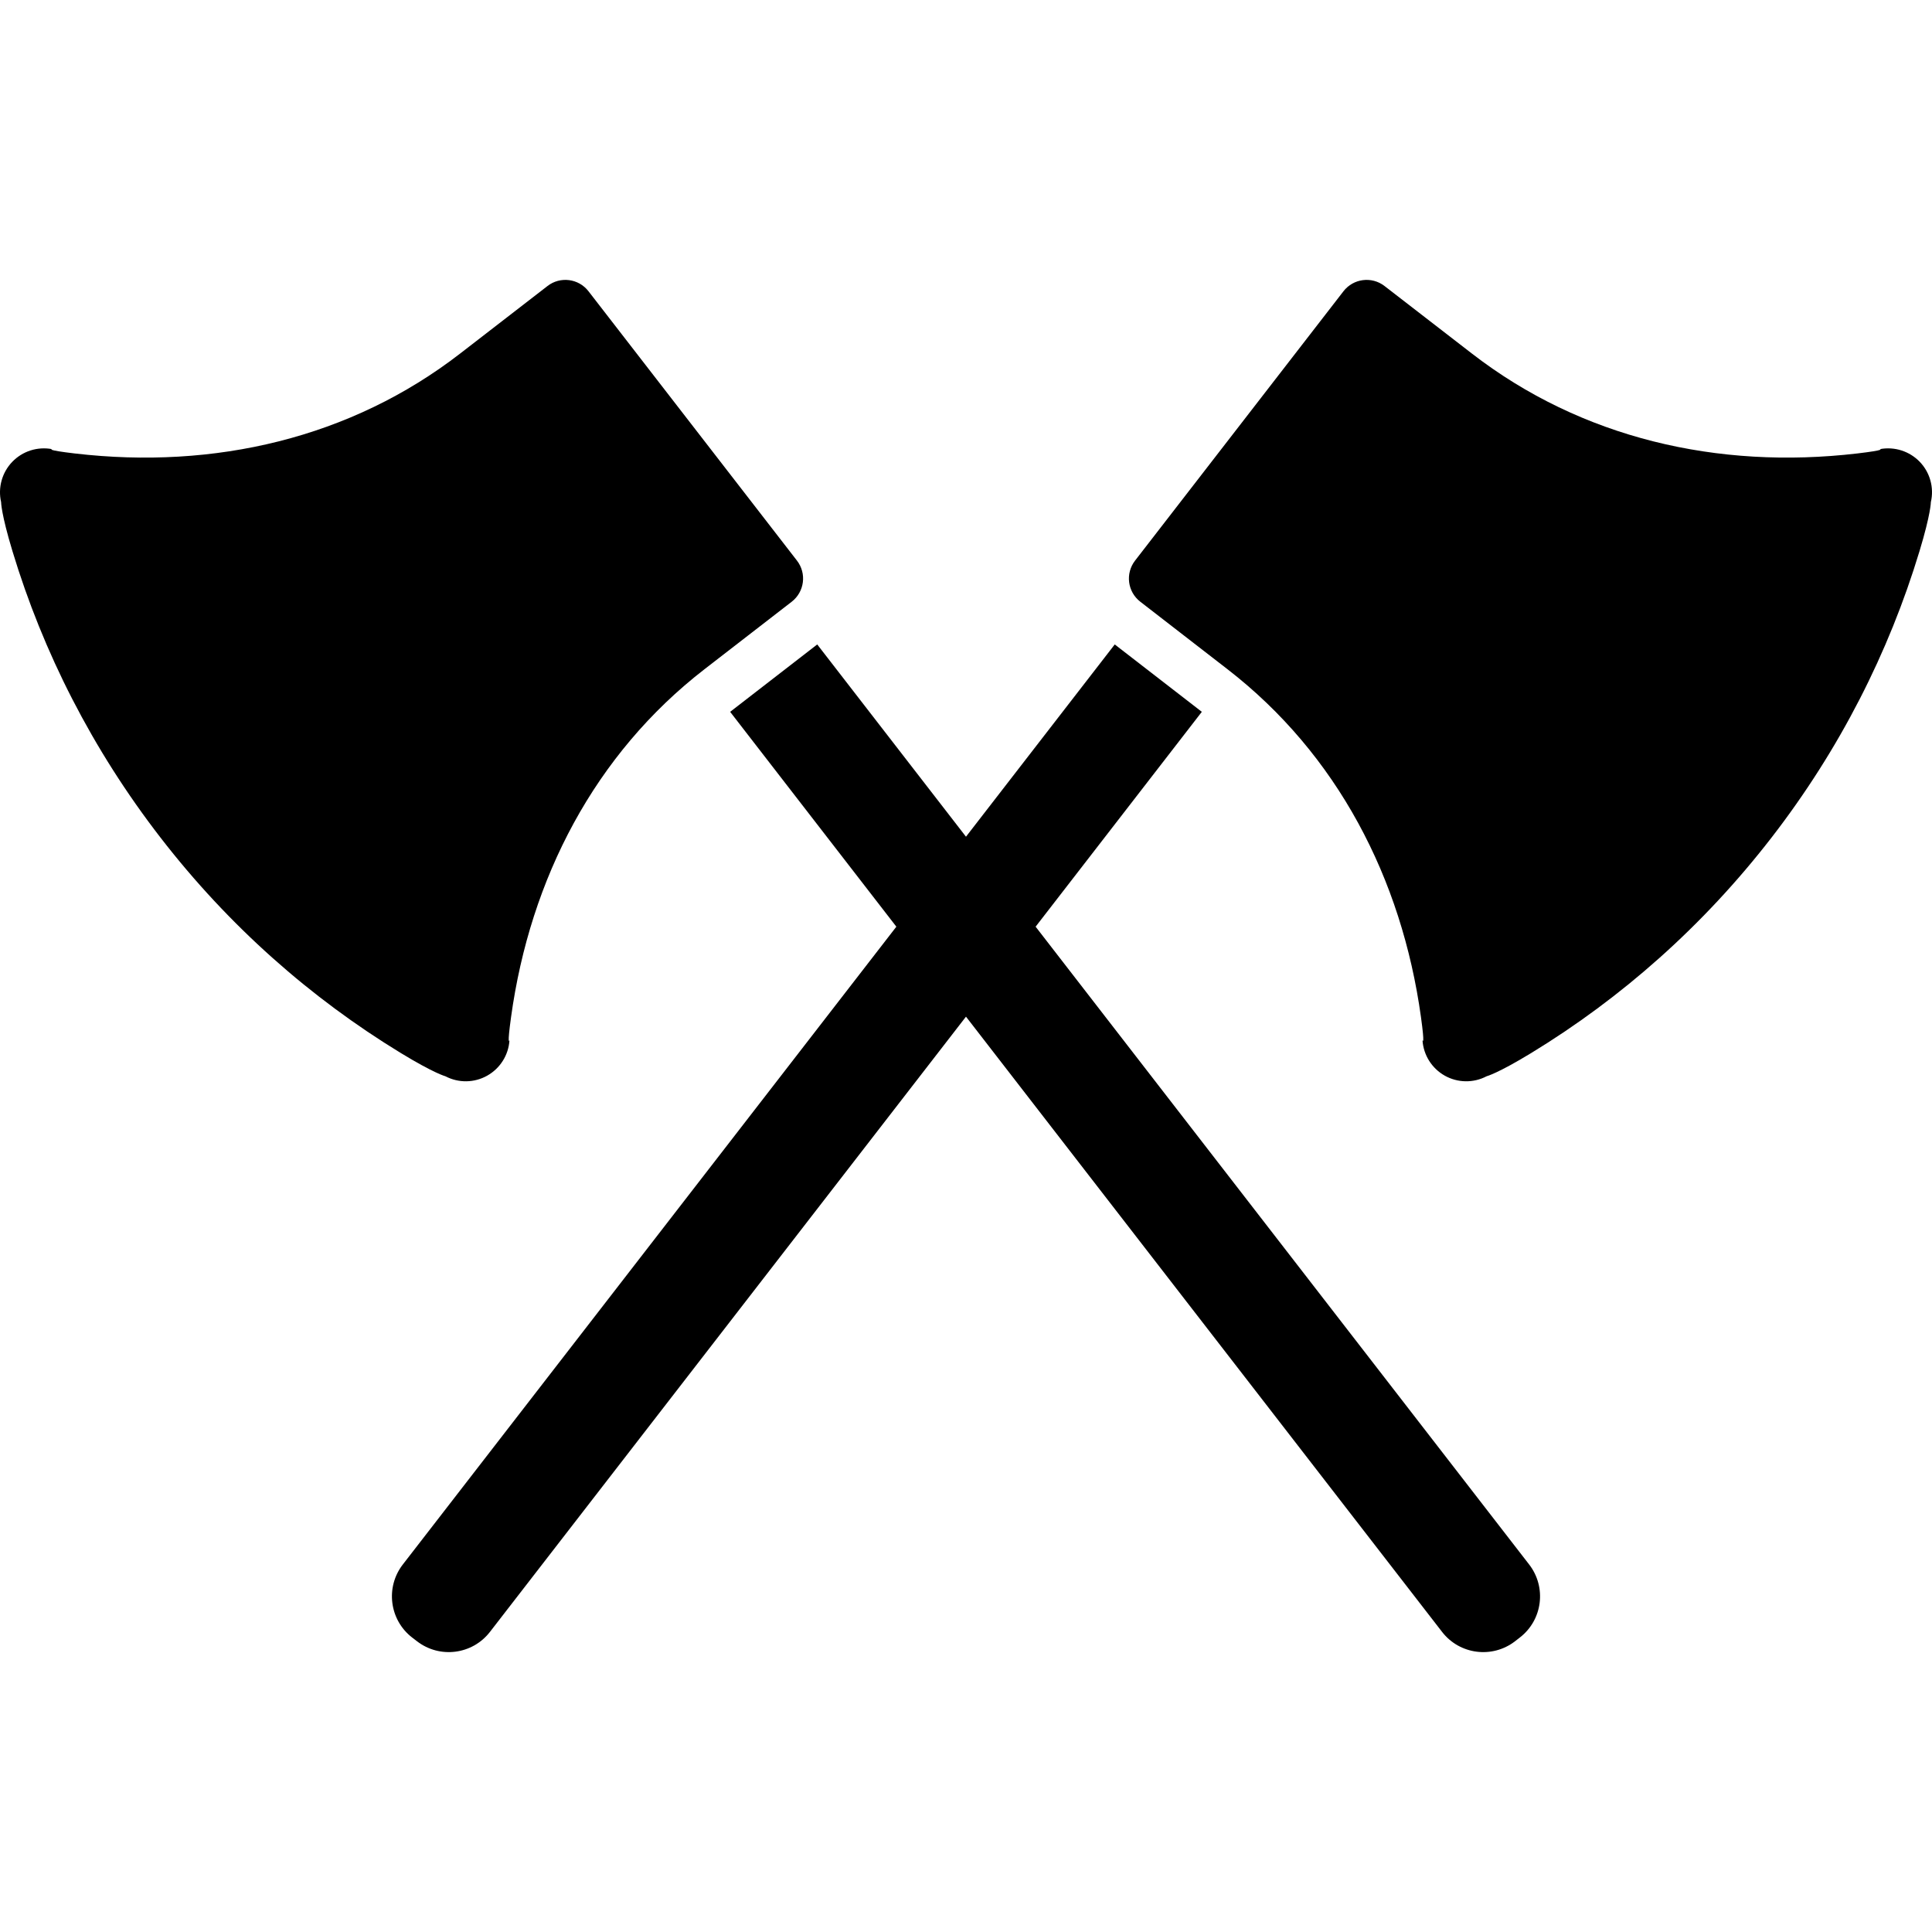 <?xml version="1.0" encoding="utf-8"?>

<!DOCTYPE svg PUBLIC "-//W3C//DTD SVG 1.1//EN" "http://www.w3.org/Graphics/SVG/1.1/DTD/svg11.dtd">
<!-- Uploaded to: SVG Repo, www.svgrepo.com, Generator: SVG Repo Mixer Tools -->
<svg version="1.1" id="_x32_" xmlns="http://www.w3.org/2000/svg" xmlns:xlink="http://www.w3.org/1999/xlink" 
	 width="800px" height="800px" viewBox="0 0 512 512"  xml:space="preserve">
<style type="text/css">
<![CDATA[
	.st0{fill:#000000;}
]]>
</style>
<g>
	<path class="st0" d="M508.762,122.394c-2.719-2.828-6.688-4.094-10.547-3.375c0,0,1.781,0.234-6.047,1.156
		c-36.906,4.313-73.094-4.031-102.125-26.5L366.917,75.8c-3.391-2.625-8.25-2-10.875,1.375l-55.25,71.406
		c-2.609,3.391-2,8.25,1.391,10.875l23.109,17.891c29.047,22.469,46.188,55.406,51.281,92.203c1.078,7.828,0.406,6.156,0.406,6.156
		c0.266,3.922,2.484,7.438,5.906,9.359s7.594,1.984,11.078,0.156c0,0,2.922-0.734,11.844-6.172
		c23.86-14.547,45.516-33.625,63.641-57.047s31.141-49.172,39.234-75.922c3.031-10,3.016-13.016,3.016-13.016
		C512.59,129.237,511.48,125.222,508.762,122.394z"/>
	<path class="st0" d="M118.042,285.222c3.484,1.828,7.641,1.766,11.063-0.156s5.656-5.438,5.906-9.359c0,0-0.656,1.672,0.422-6.156
		c5.078-36.797,22.234-69.734,51.266-92.203l23.125-17.891c3.375-2.625,4-7.484,1.391-10.875l-55.266-71.406
		c-2.609-3.375-7.484-4-10.859-1.375l-23.125,17.875c-29.031,22.469-65.219,30.813-102.125,26.5
		c-7.844-0.922-6.063-1.156-6.063-1.156c-3.859-0.719-7.813,0.547-10.531,3.375s-3.828,6.844-2.953,10.672
		c0,0-0.016,3.016,3.016,13.016c8.094,26.75,21.125,52.5,39.25,75.922c18.109,23.422,39.781,42.5,63.641,57.047
		C115.121,284.487,118.042,285.222,118.042,285.222z"/>
	<path class="st0" d="M274.449,245.581l44.047-56.938l-23.078-17.859l-39.422,50.953l-39.422-50.953l-23.078,17.859l44.047,56.938
		L106.746,414.612c-4.656,6.031-3.547,14.688,2.469,19.344l1.281,0.984c6.016,4.656,14.672,3.563,19.344-2.469l126.156-163.047
		l126.172,163.047c4.656,6.031,13.328,7.125,19.344,2.469l1.266-0.984c6.031-4.656,7.125-13.313,2.469-19.344L274.449,245.581z"/>
</g>
</svg>